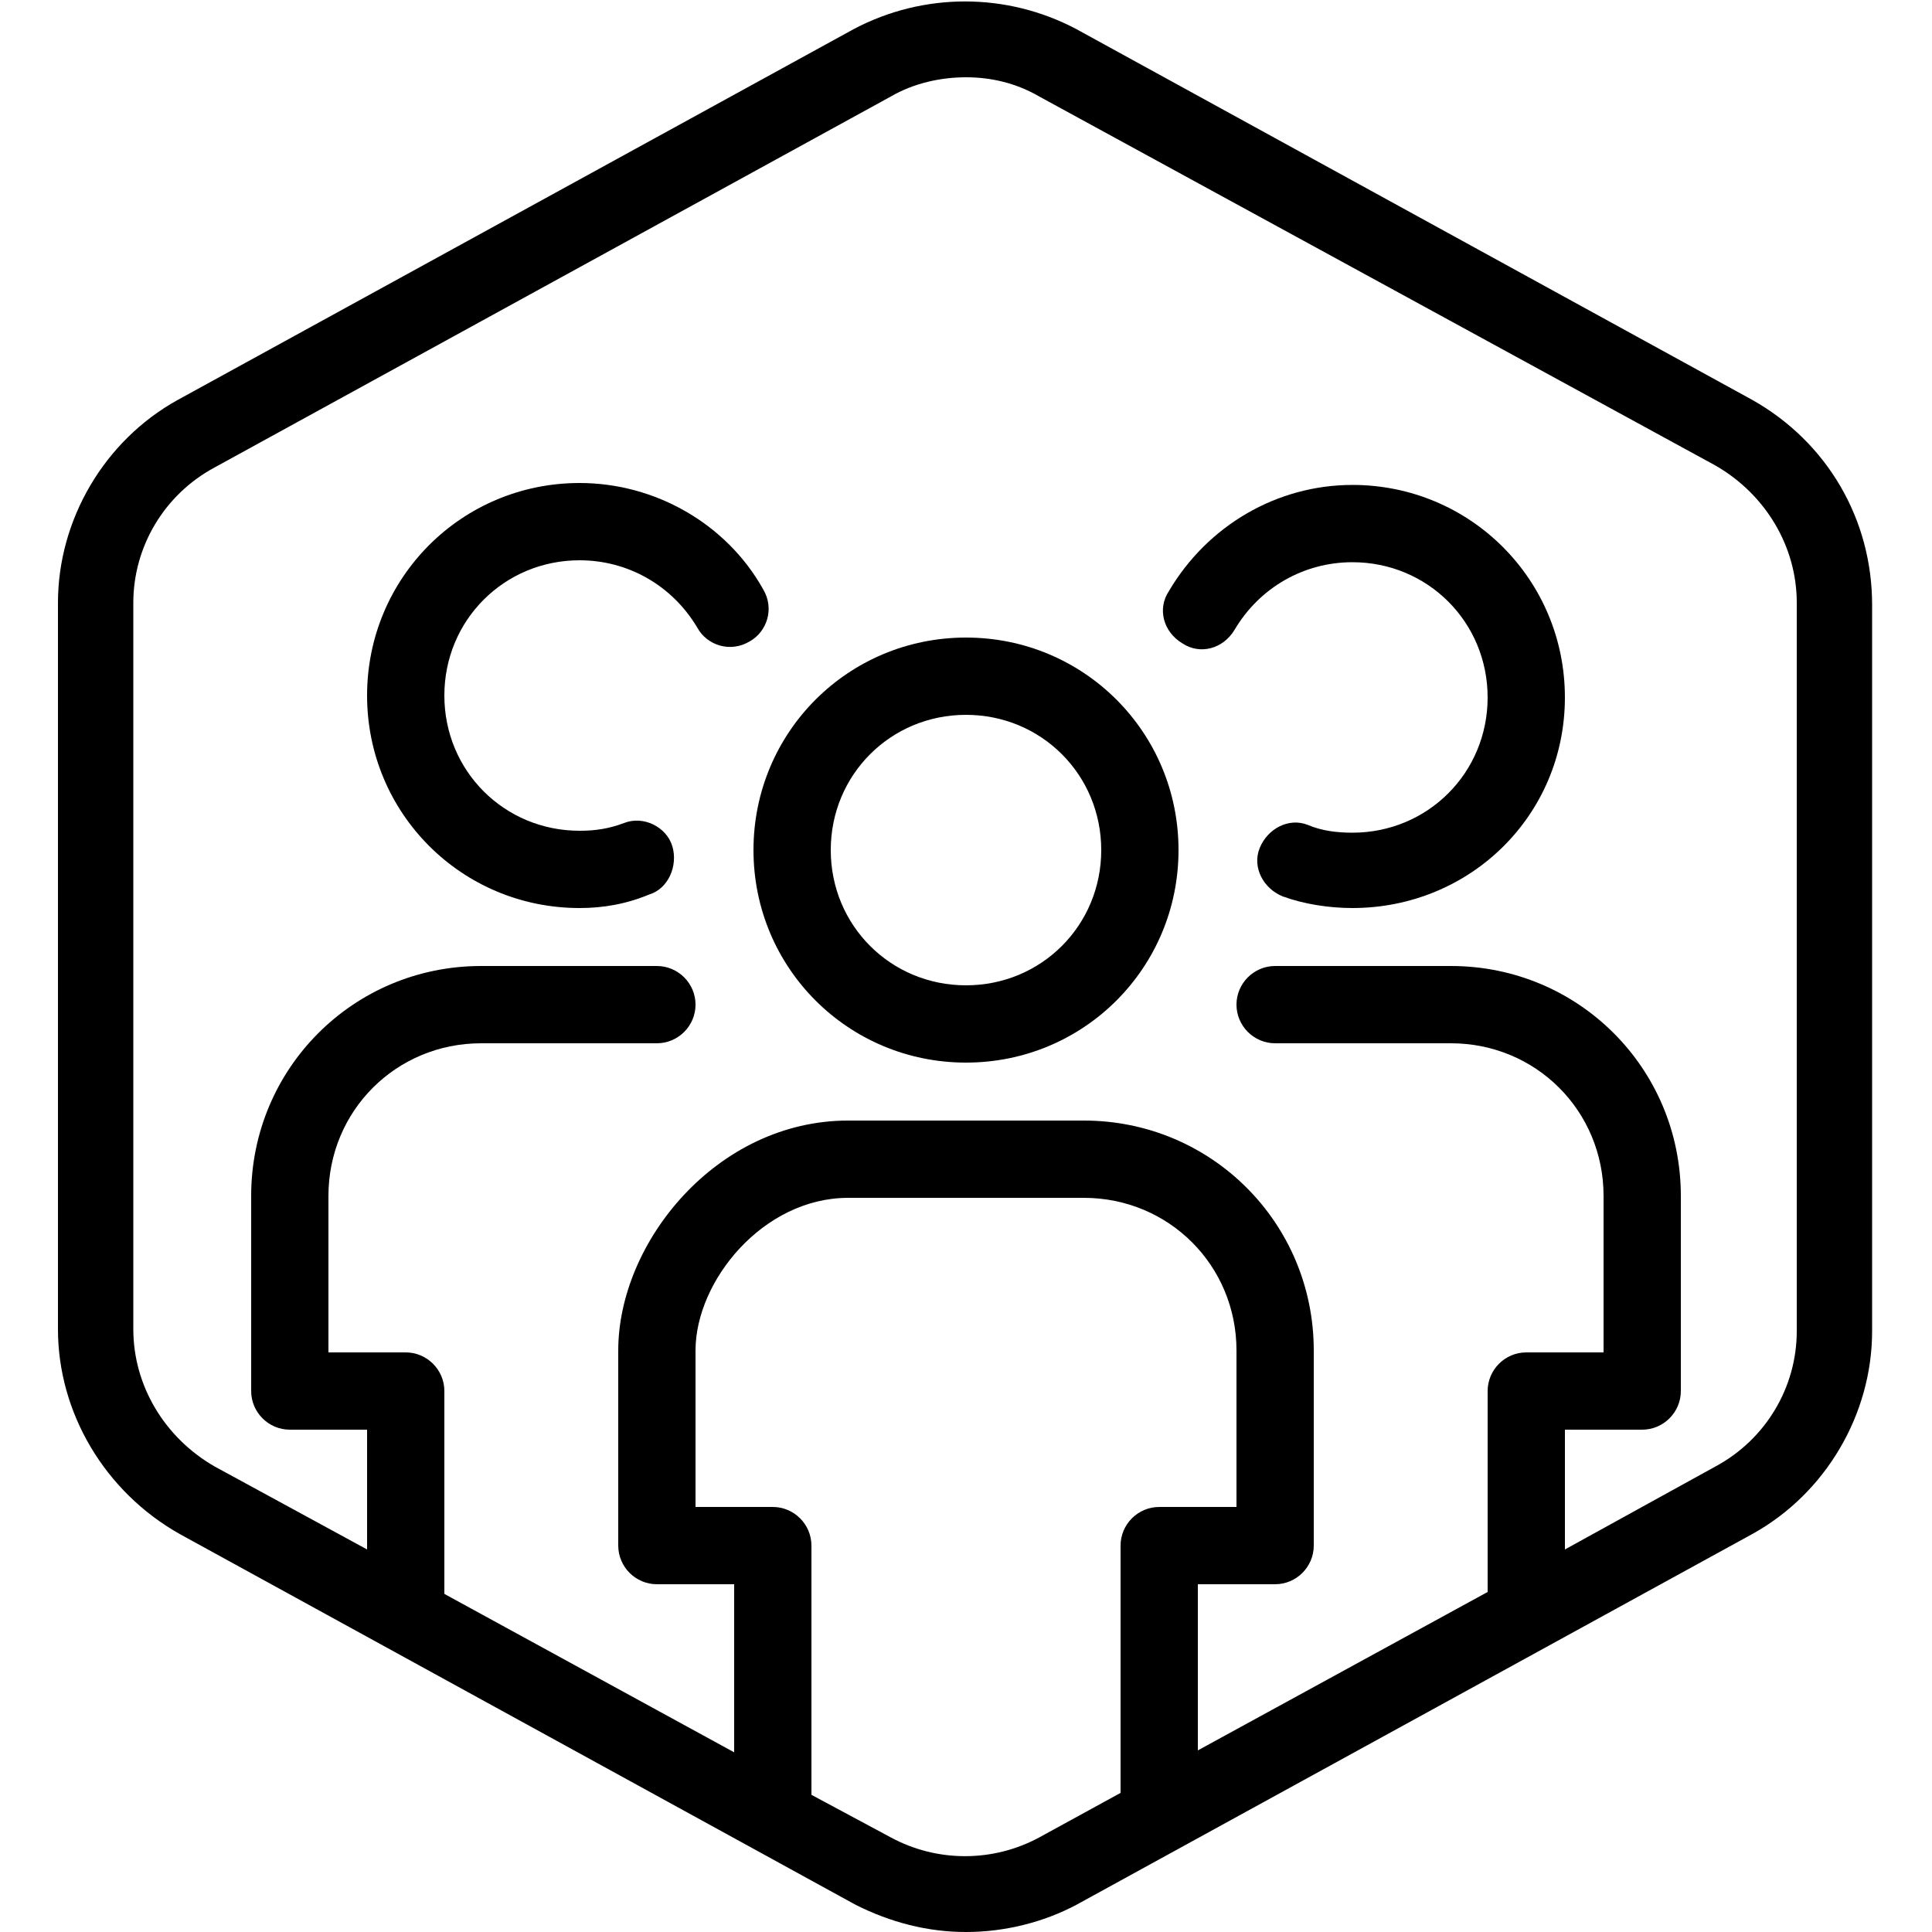 <?xml version="1.0" encoding="UTF-8"?>
<svg width="1200pt" height="1200pt" version="1.1" viewBox="0 0 1200 1200" xmlns="http://www.w3.org/2000/svg">
 <g>
  <path d="m1088.4 248.4-420-230.4c-43.199-22.801-94.801-22.801-138 0l-420 230.4c-45.598 25.203-74.398 74.402-74.398 126v451.2c0 51.602 28.801 100.8 75.602 127.2l420 230.4c21.602 10.801 44.398 16.801 68.398 16.801s48-6 68.398-16.801l420-230.4c45.602-25.199 74.398-74.398 74.398-126l0.004-451.2c0-52.801-27.602-100.8-74.402-127.2zm-442.8 892.8c-28.801 15.602-63.602 15.602-92.398 0l-49.203-26.398v-154.8c0-13.199-10.801-24-24-24h-48v-97.199c0-43.199 42-94.801 94.801-94.801h146.4c52.801 0 94.801 42 94.801 94.801v97.199h-48c-13.199 0-24 10.801-24 24v153.6zm470.4-314.4c0 34.801-19.199 67.199-50.398 84l-93.602 51.598v-74.398h48c13.199 0 24-10.801 24-24v-121.2c0-79.199-63.602-142.8-142.8-142.8h-109.2c-13.199 0-24 10.801-24 24s10.801 24 24 24h109.2c52.801 0 94.801 42 94.801 94.801v97.199h-48c-13.199 0-24 10.801-24 24v124.8l-180 98.398v-103.2h48c13.199 0 24-10.801 24-24v-121.2c0-79.199-63.602-142.8-142.8-142.8h-146.4c-81.602 0-142.8 75.602-142.8 142.8v121.2c0 13.199 10.801 24 24 24h48v104.4l-180-98.398v-126c0-13.199-10.801-24-24-24h-48v-97.199c0-52.801 42-94.801 94.801-94.801h109.2c13.199 0 24-10.801 24-24s-10.801-24-24-24h-109.2c-79.199 0-142.8 63.602-142.8 142.8v121.2c0 13.199 10.801 24 24 24h48v74.398l-94.801-51.602c-31.199-18-50.398-50.398-50.398-85.199v-451.2c0-34.801 19.199-67.199 50.398-84l420-230.4c14.398-8.398 31.199-12 46.801-12s31.199 3.602 45.602 12l420 229.2c31.199 18 50.398 50.398 50.398 85.199z"/>
  <path d="m600 396c-73.199 0-132 58.801-132 132s58.801 132 132 132 132-58.801 132-132-58.801-132-132-132zm0 216c-46.801 0-84-37.199-84-84s37.199-84 84-84 84 37.199 84 84-37.199 84-84 84z"/>
  <path d="m840 301.2c-46.801 0-90 25.199-114 66-7.199 10.801-3.602 25.199 8.398 32.398 10.801 7.199 25.199 3.602 32.398-8.398 15.602-26.398 43.199-42 73.199-42 46.801 0 84 37.199 84 84s-37.199 84-84 84c-9.602 0-19.199-1.199-27.602-4.801-12-4.801-25.199 2.398-30 14.398s2.398 25.199 14.398 30c13.199 4.801 28.801 7.199 43.199 7.199 73.199 0 132-57.602 132-130.8 0.008-73.195-58.793-132-131.99-132z"/>
  <path d="m474 366c-22.801-40.801-67.199-66-114-66-73.199 0-132 58.801-132 132s58.801 132 132 132c14.398 0 28.801-2.398 43.199-8.398 12-3.602 18-18 14.398-30-3.602-12-18-19.199-30-14.398-9.598 3.598-17.996 4.797-27.598 4.797-46.801 0-84-37.199-84-84s37.199-84 84-84c30 0 57.602 15.602 73.199 42 6 10.801 20.398 15.602 32.398 8.398 10.801-6 15.602-20.398 8.402-32.398z"/>
 </g>
</svg>
